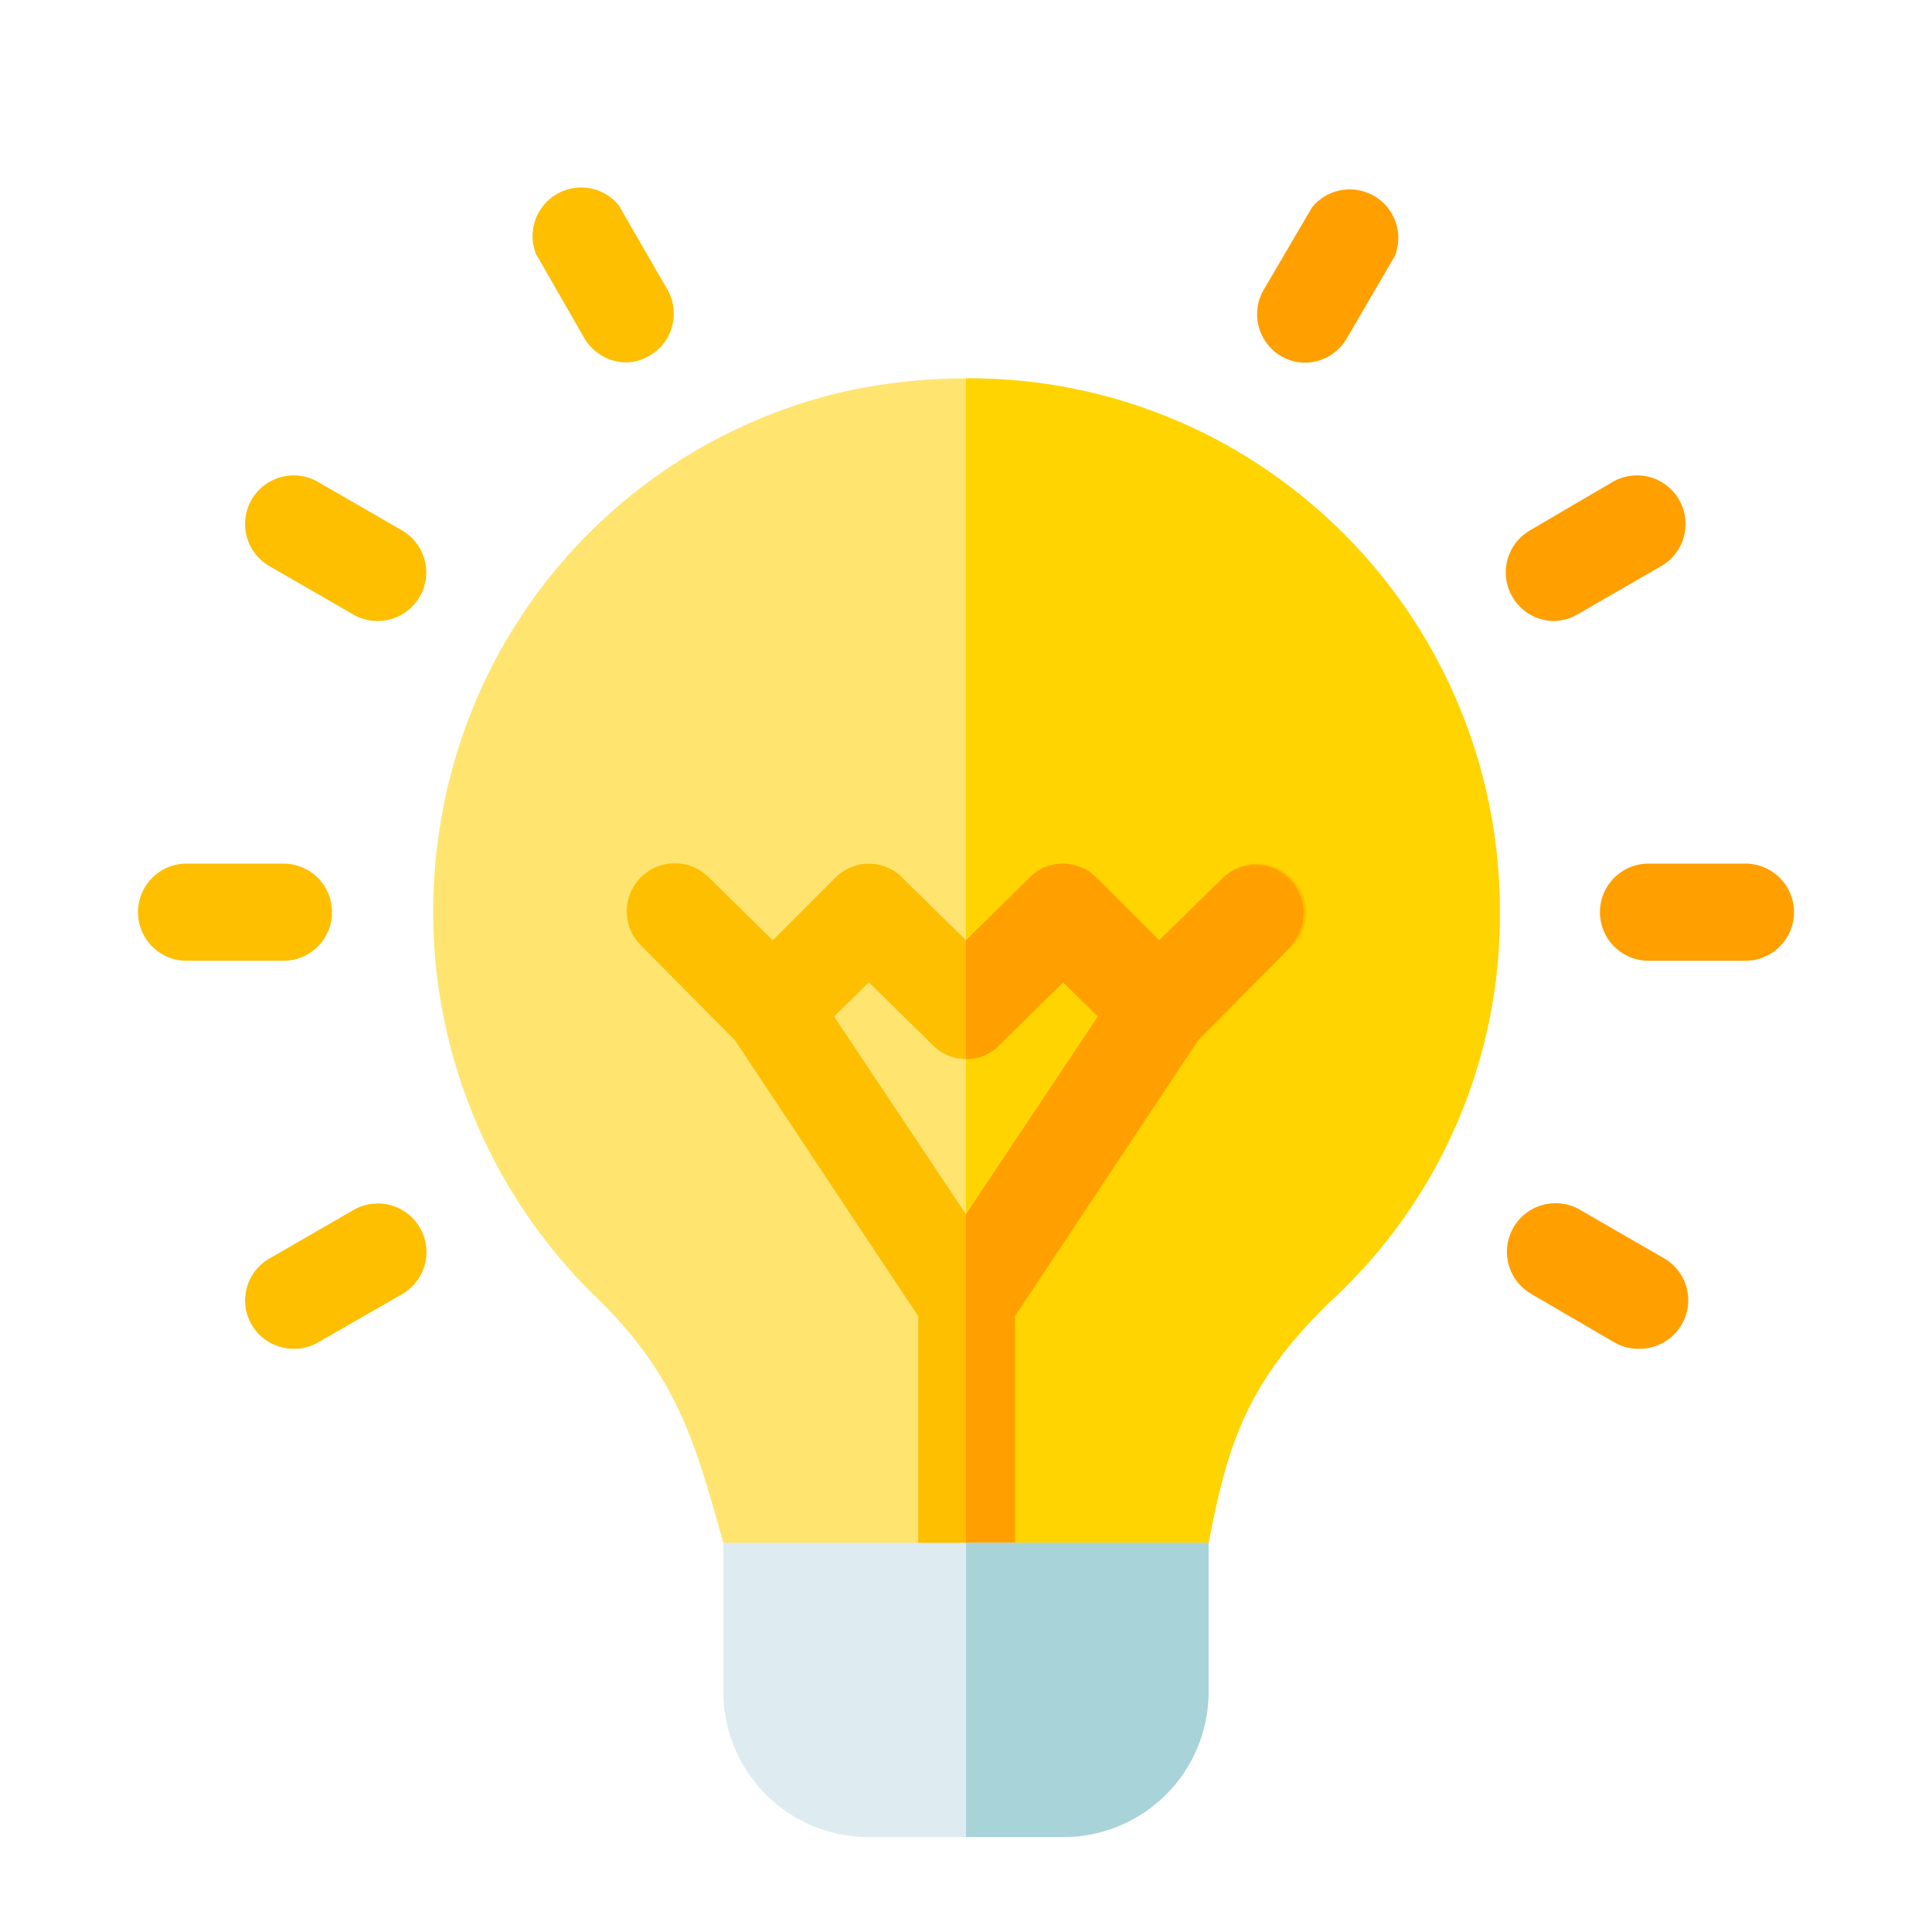 <svg id="Layer_1" data-name="Layer 1" xmlns="http://www.w3.org/2000/svg" viewBox="0 0 70 70"><defs><style>.cls-3{fill:#fdbf00}.cls-4{fill:#ff9f00}</style></defs><path d="M54.34 33.05a19 19 0 0 1-6.09 14.06c-3.13 3-3.79 5.31-4.46 8.79 0 0-1.69 2.16-2.74 3.63H29.34l-3.13-3.63c-1-3.52-1.62-6-4.6-8.89A19.48 19.48 0 0 1 16 29.6a19.2 19.2 0 0 1 14.85-15.47 20.87 20.87 0 0 1 4.15-.42A19.1 19.1 0 0 1 47.2 18a19.31 19.31 0 0 1 7.14 15.05z" style="fill:#ffe470"/><path d="M54.34 33.05a19 19 0 0 1-6.09 14.06c-3.13 3-3.79 5.31-4.46 8.79 0 0-1.69 2.16-2.74 3.63H35V13.71A19.1 19.1 0 0 1 47.2 18a19.31 19.31 0 0 1 7.14 15.05z" style="fill:#ffd400"/><path class="cls-3" d="M10.27 34.81H6.76a1.76 1.76 0 1 1 0-3.52h3.51a1.76 1.76 0 1 1 0 3.52z"/><path class="cls-4" d="M63.24 34.81h-3.51a1.76 1.76 0 1 1 0-3.52h3.51a1.76 1.76 0 0 1 0 3.52z"/><path class="cls-3" d="M13.69 22.5a1.75 1.75 0 0 1-.88-.23l-3.05-1.76a1.76 1.76 0 0 1 1.76-3.05l3.05 1.76a1.76 1.76 0 0 1-.88 3.28z"/><path class="cls-4" d="M59.36 48.87a1.74 1.74 0 0 1-.88-.24l-3-1.75a1.76 1.76 0 0 1 1.76-3.05l3.05 1.76a1.75 1.75 0 0 1 .64 2.4 1.77 1.77 0 0 1-1.57.88z"/><path class="cls-3" d="M22.7 13.13a1.78 1.78 0 0 1-1.53-.88L19.42 9.2a1.76 1.76 0 0 1 3-1.76l1.76 3.05a1.76 1.76 0 0 1-.65 2.4 1.7 1.7 0 0 1-.83.24zM10.64 48.87A1.77 1.77 0 0 1 9.12 48a1.75 1.75 0 0 1 .64-2.4l3.05-1.76a1.76 1.76 0 0 1 1.76 3.05l-3.05 1.75a1.74 1.74 0 0 1-.88.23z"/><path class="cls-4" d="M56.31 22.5a1.76 1.76 0 0 1-.88-3.28l3-1.76a1.76 1.76 0 0 1 1.76 3.05l-3.05 1.76a1.75 1.75 0 0 1-.83.23zM47.3 13.14a1.69 1.69 0 0 1-.87-.23 1.76 1.76 0 0 1-.65-2.4l1.76-3a1.76 1.76 0 0 1 3 1.76l-1.75 3a1.76 1.76 0 0 1-1.49.87z"/><path class="cls-3" d="M46.78 31.82a1.7 1.7 0 0 0-2.46 0L42 34.07l-2.28-2.25a1.7 1.7 0 0 0-2.46 0L35 34.07l-2.29-2.25a1.7 1.7 0 0 0-2.46 0L28 34.07l-2.29-2.25a1.74 1.74 0 1 0-2.46 2.46l3.38 3.41 6.64 10v10a1.76 1.76 0 1 0 3.52 0v-10l6.64-10 3.38-3.41a1.7 1.7 0 0 0-.03-2.46zM35 44l-4.78-7.17 1.26-1.24 2.29 2.25a1.69 1.69 0 0 0 2.46 0l2.29-2.25 1.26 1.24z"/><path class="cls-4" d="m46.78 34.28-3.38 3.41-6.64 10v10A1.85 1.85 0 0 1 35 59.53V44l4.78-7.17-1.26-1.24-2.29 2.25a1.62 1.62 0 0 1-1.23.53v-4.3l2.29-2.25a1.7 1.7 0 0 1 2.46 0L42 34.07l2.29-2.25a1.74 1.74 0 0 1 2.46 2.46z"/><path d="M26.21 55.9v5.39a5.26 5.26 0 0 0 5.27 5.27h7a5.26 5.26 0 0 0 5.27-5.27V55.9z" style="fill:#deecf1"/><path d="M43.79 55.9v5.39a5.26 5.26 0 0 1-5.27 5.27H35V55.9z" style="fill:#a8d3d8"/></svg>
